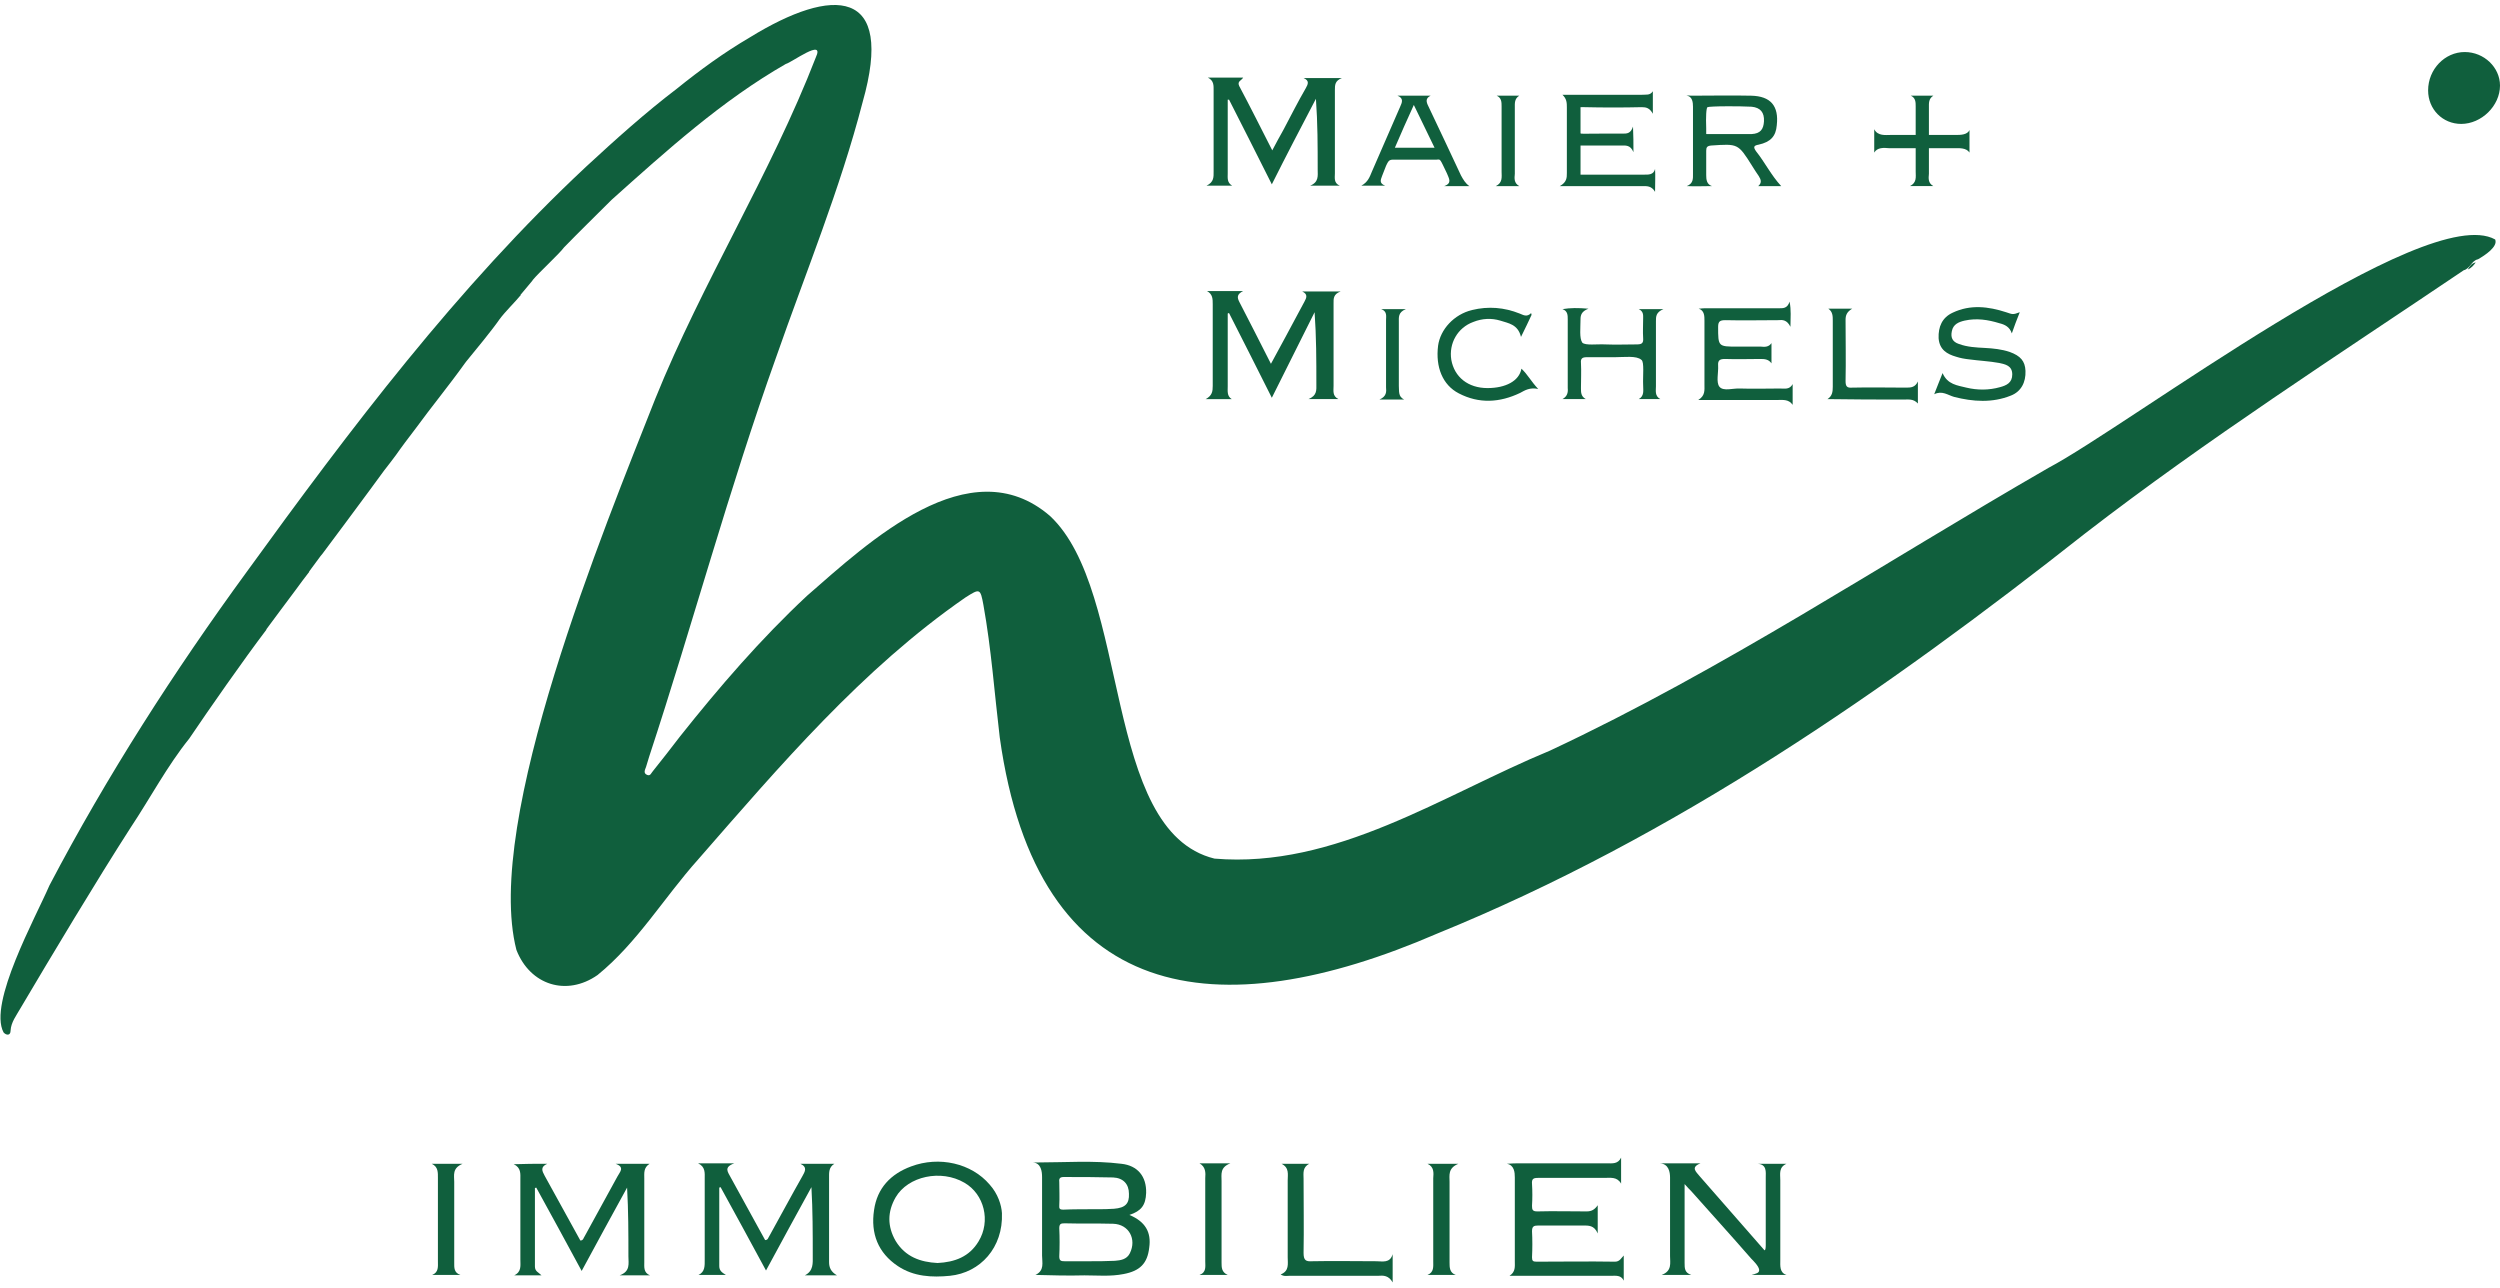 <?xml version="1.0" encoding="utf-8"?>
<!-- Generator: Adobe Illustrator 26.0.3, SVG Export Plug-In . SVG Version: 6.00 Build 0)  -->
<svg version="1.1" id="Ebene_1" xmlns="http://www.w3.org/2000/svg" xmlns:xlink="http://www.w3.org/1999/xlink" x="0px" y="0px"
	 width="566.9px" height="292px" viewBox="0 0 566.9 292" style="enable-background:new 0 0 566.9 292;" xml:space="preserve">
<style type="text/css">
	.st0{fill:#105F3D;}
</style>
<path class="st0" d="M256.1,275.5c3.6,1.5,5,3.9,4.5,7.4c-0.4,3.6-2.1,5.3-5.8,6c-3,0.6-6,0.3-8.9,0.3c-3.7,0.1-7.3,0-11.1-0.1
	c2.1-1,1.5-2.8,1.5-4.4c0-5.9,0-11.8,0-17.8c0-1.2-0.2-3.2-2.1-3.3c0.7,0,0.8,0,0.9,0c6.4,0,12.8-0.5,19.2,0.3
	c3.7,0.4,5.7,2.9,5.6,6.6C259.8,273.3,258.8,274.6,256.1,275.5z M246.9,286L246.9,286c2,0,3.9,0,5.9-0.1c1.3-0.1,2.7-0.3,3.4-1.7
	c1.6-3.2-0.2-6.6-3.8-6.7c-3.7-0.1-7.3,0-11-0.1c-0.8,0-1.2,0.1-1.2,1.1c0.1,2.1,0.1,4.3,0,6.4c0,1,0.4,1.1,1.2,1.1
	C243.2,286,245.1,286,246.9,286z M248.3,274.2l0.4,0c2.1,0,1.9,0,3.9-0.1c2.6-0.2,3.5-1.2,3.4-3.4c0-2.2-1.3-3.6-3.6-3.7
	c-3.7-0.1-7.4-0.1-11.2-0.1c-0.8,0-1.1,0.3-1,1.1c0,1.8,0.1,3.5,0,5.3c0,0.6-0.1,1,0.9,1C243,274.2,246.6,274.2,248.3,274.2z"/>
<path class="st0" d="M288.4,90.2c-3.3-6.6-6.5-12.9-9.7-19.2c-0.1,0-0.2,0-0.3,0.1c0,3.5,0,7,0,10.5c0,2,0,4,0,6
	c0,1.1-0.2,2.2,0.9,2.9c-1.8,0-3.6,0-5.9,0c1.5-0.8,1.6-1.8,1.6-3c0-6.2,0-12.3,0-18.5c0-1.2,0-2.3-1.3-3c2.6,0,5.2,0,8.2,0
	c-1.4,0.7-1.4,1.4-0.9,2.4c2.4,4.6,4.7,9.2,7.2,14.1c1.2-2.2,2.2-4.1,3.2-5.9c1.5-2.7,2.9-5.5,4.4-8.2c0.5-0.9,0.8-1.7-0.5-2.3
	c2.7,0,5.5,0,8.7,0c-1.7,0.6-1.6,1.7-1.6,2.7c0,6.2,0,12.5,0,18.7c0,1.1-0.3,2.3,1.1,3c-2.1,0-4.2,0-6.8,0c2-0.8,1.8-2.1,1.8-3.4
	c0-5.4,0-10.7-0.4-16.3C294.9,77.2,291.7,83.6,288.4,90.2z"/>
<path class="st0" d="M288.4,41.8c-3.3-6.6-6.5-12.9-9.7-19.2c-0.1,0-0.2,0-0.3,0c0,2.8,0,5.5,0,8.3s0,5.6,0,8.4c0,1-0.2,2.1,1,2.8
	c-1.8,0-3.6,0-5.8,0c1.7-0.8,1.6-2,1.6-3.2c0-6.1,0-12.2,0-18.3c0-1.2,0.1-2.3-1.3-3c2.6,0,5.2,0,8,0c-0.4,0.7-1.4,0.8-0.9,1.9
	c2.5,4.7,4.9,9.5,7.5,14.6c0.9-1.7,1.7-3.2,2.5-4.6c1.7-3.2,3.3-6.4,5.1-9.5c0.5-0.9,0.9-1.7-0.5-2.3c2.7,0,5.5,0,8.7,0
	c-1.6,0.6-1.6,1.6-1.6,2.7c0,6.3,0,12.6,0,18.9c0,1-0.3,2.2,1.1,2.8c-2.1,0-4.2,0-6.7,0c2-0.8,1.7-2.3,1.7-3.6
	c0-5.3,0-10.6-0.4-16.1C295,28.9,291.7,35.2,288.4,41.8z"/>
<path class="st0" d="M124.1,263.9c-1.6,0.7-1.2,1.6-0.6,2.7c2.7,4.9,5.4,9.8,8.1,14.7c0.7,0,0.7-0.6,1-1c2.5-4.5,4.9-9,7.4-13.5
	c0.5-1,1.8-2.1-0.4-2.9c2.6,0,5.2,0,7.7,0c-1.4,0.9-1.2,2.1-1.2,3.4c0,6.3,0,12.6,0,18.9c0,1.1-0.2,2.4,1.3,3c-2.1,0-4.2,0-6.9,0
	c2.5-0.9,2-2.7,2-4.3c0-5.2,0-10.3-0.3-15.6c-3.4,6.2-6.8,12.4-10.3,18.9c-3.5-6.5-6.9-12.7-10.3-18.9c-0.1,0-0.2,0.1-0.3,0.1
	c0,5.9,0,11.9,0,17.8c0,1.1,0.8,1.3,1.5,2c-2.1,0-4.2,0-6.2,0c1.7-0.8,1.4-2.2,1.4-3.6c0-6,0-12.1,0-18.1c0-1.3,0.2-2.7-1.5-3.5
	C119,263.9,121.5,263.9,124.1,263.9z"/>
<path class="st0" d="M189.8,289.2c-2.1,0-5.2,0-7.3,0c2-1,1.8-2.8,1.8-4.4c0-5.2,0-10.3-0.3-15.6c-3.4,6.2-6.8,12.4-10.3,18.9
	c-3.5-6.5-6.9-12.7-10.3-18.9c-0.1,0-0.2,0.1-0.3,0.1c0,5.9,0,11.9,0,17.8c0,1.1,0.7,1.5,1.5,2c-2.1,0-4.2,0-6.2,0
	c1.5-0.7,1.4-2.1,1.4-3.5c0-6.1,0-12.2,0-18.3c0-1.3,0.2-2.7-1.5-3.5c2.5,0,5.1,0,8.2,0c-2.5,0.9-1.4,2-0.8,3.2
	c2.6,4.7,5.2,9.5,7.8,14.2c0.7,0,0.7-0.6,1-1c2.5-4.5,4.9-9,7.4-13.4c0.6-1.1,1.3-2.1-0.4-2.9c2.6,0,5.2,0,7.7,0
	c-1.3,0.8-1.2,2-1.2,3.2c0,6.4,0,12.7,0,19.1C188,287.4,188.4,288.4,189.8,289.2z"/>
<path class="st0" d="M368.2,290.4c-0.6-1.3-1.8-1.1-2.8-1.1c-7.1,0-14.2,0-21.2,0c-0.6,0-1.3,0-1.9,0c1.4-0.9,1.2-2.1,1.2-3.3
	c0-6.3,0-12.7,0-19c0-1.1-0.1-2.8-1.8-3.1c1.4-0.1,1.8-0.1,2.4-0.1c6.8,0,13.5,0,20.3,0c1.2,0,2.5,0.2,3.2-1.3c0,2,0,4,0,5.9
	c-0.9-1.6-2.4-1.3-3.8-1.3c-5,0-10,0-15,0c-1.1,0-1.5,0.2-1.4,1.4c0.1,1.6,0.1,3.3,0,4.9c0,0.9,0.1,1.3,1.2,1.3
	c3.7-0.1,7.4,0,11.2,0c1.1,0,1.8-0.4,2.5-1.4c0,2,0,3.9,0,6.4c-0.8-1.9-2.1-1.8-3.4-1.8c-3.4,0-6.7,0-10.1,0c-1,0-1.4,0.2-1.4,1.3
	c0.1,1.9,0.1,3.9,0,5.9c0,0.8,0.2,1,1,1c5.9,0,11.8-0.1,17.8,0c1.1,0,1.4-0.8,2-1.4C368.2,286.6,368.2,288.5,368.2,290.4z"/>
<path class="st0" d="M377.3,263.8c2.8,0,5.6,0,8.3,0c-2.3,0.9-1,1.9-0.2,2.9c4.9,5.6,9.8,11.2,14.7,16.8c0.3,0.1,0.3-0.9,0.3-1.3
	c0-5.1,0-10.1,0-15.2c0-1.2,0.3-3-1.9-3.1c0.2,0,0.1,0,0.4,0c2.1,0,4.1,0,6.2,0c-1.8,0.8-1.4,2.3-1.4,3.7c0,6,0,12.1,0,18.1
	c0,1.3-0.2,2.9,1.4,3.4c-2.5,0-5.4,0-7.9,0c1-0.3,1.8-0.4,1.7-1.2c-0.1-0.8-1.3-2-1.8-2.5c-4.7-5.4-8.9-10-13.6-15.3
	c-0.4-0.4-0.8-0.8-1.5-1.6c0,4.3,0,8.2,0,12c0,2,0,3.9,0,5.9c0,1.2,0,2.2,1.5,2.7c-2.1,0-4.2,0-6.7,0c2.4-0.9,1.9-2.7,1.9-4.3
	c0-5.9,0-11.8,0-17.8c0-1.2-0.3-3.1-2.3-3.2C376.7,263.8,376.9,263.8,377.3,263.8z"/>
<path class="st0" d="M227.2,275.1c0.3,7.8-4.9,13.5-11.8,14.2c-4.1,0.4-8.2,0.2-11.8-2.2c-4.5-3-6.2-7.4-5.4-12.7
	c0.7-5,3.8-8.2,8.4-9.9c6.4-2.4,13.7-0.7,17.8,4.1C226.3,270.7,227.1,273.3,227.2,275.1z M212.6,286.4c3.9-0.2,7.2-1.4,9.3-4.9
	c2.8-4.6,1.3-10.7-3.2-13.3c-5.3-3.1-12.8-1.5-15.6,3.3c-1.9,3.3-1.9,6.6,0,9.9C205.3,285,208.7,286.2,212.6,286.4z"/>
<path class="st0" d="M550.6,20.5c0-4.8,3.8-8.7,8.3-8.7c4.4,0,8,3.5,8,7.6c0,4.6-4.2,8.7-8.8,8.7C553.9,28.1,550.6,24.8,550.6,20.5z
	"/>
<path class="st0" d="M401.7,77.8c0,1.5,0,3.1,0,4.6c-0.6-0.9-1.5-1-2.4-1c-2.7,0-5.4,0.1-8.1,0c-1.1,0-1.7,0.2-1.6,1.5
	c0.1,1.6-0.5,3.8,0.3,4.8c0.9,1.1,3.1,0.3,4.7,0.4c3,0.1,6,0,9,0c1.1,0,2.2,0.3,2.9-1c0,1.5,0,3,0,4.7c-0.9-1.3-2.2-1.1-3.4-1.1
	c-5.9,0-11.7,0-18,0c1.6-1,1.4-2.2,1.4-3.5c0-4.8,0-9.6,0-14.5c0-1,0-2.3-1.3-2.7c1-0.1,1.2-0.1,1.8-0.1c5.4,0,10.9,0,16.3,0
	c1,0,2,0.1,2.5-1.5c0.4,2,0.2,3.5,0.2,5.7c-0.8-1.6-1.8-1.6-2.8-1.5c-4,0-7.9,0.1-11.9,0c-1.2,0-1.7,0.2-1.7,1.5
	c0,4.5,0,4.5,4.4,4.5c1.8,0,3.5,0,5.3,0C400.2,78.7,401.1,78.7,401.7,77.8z"/>
<path class="st0" d="M374.8,20.7c0,1.5,0,3.1,0,5.1c-0.7-1.3-1.5-1.5-2.5-1.5c-4.2,0.1-8.8,0.1-13,0c-1.1,0-0.9-0.1-0.9,0.4
	c0,0.6,0,5,0,5.5c0,0.2,0.5,0.1,4.5,0.1c1.7,0,3.4,0,5.1,0c0.9,0,1.8,0,2.3-1.6c0.1,2.2,0.1,3.7,0.1,5.8c-0.7-1.7-1.8-1.5-2.8-1.5
	c-2.6,0-6.5,0-9.2,0c0,0,0,0.1,0,1.3c0,1.9,0,4.7,0,5.3c0.3,0,3.4,0,5.1,0c3.1,0,6.2,0,9.3,0c0.9,0,2.2,0.1,2.5-1.3
	c0.1,1.7,0,3.2,0,5.2c-0.8-1.4-1.9-1.3-2.9-1.3c-6,0-12.1,0-18.7,0c1.6-0.9,1.6-1.9,1.6-3c0-4.9,0-9.9,0-14.8c0-1,0-2-1-2.9
	c1.7,0,3.5,0,5.2,0c4.2,0,8.3,0,12.5,0C373.4,21.4,374.1,21.7,374.8,20.7z"/>
<path class="st0" d="M403.9,42.2c-1.8,0-3.4,0-5.2,0c0.9-0.8,0.6-1.5,0.1-2.3c-0.5-0.7-1-1.5-1.5-2.3c-3.2-5.1-3.2-5-9.3-4.6
	c-0.9,0.1-1.1,0.4-1.1,1.2c0,1.8,0,3.7,0,5.5c0,1,0.1,2.1,1.3,2.5c-2.2,0-3.6,0.1-5.7,0c1.5-0.6,1.4-1.7,1.4-2.8
	c0-5.1,0-10.1,0-15.2c0-0.9-0.1-2.4-1.5-2.5c0.7-0.1,0.8,0,1,0c4.6,0,9.2-0.1,13.7,0c4.4,0.1,6.3,2.3,5.8,6.7
	c-0.2,2.5-1.4,3.8-4.1,4.4c-1.1,0.2-1.3,0.5-0.6,1.5C400.2,36.8,401.6,39.7,403.9,42.2z M392.7,30.4c1.3,0,2.6,0,3.9,0
	c0.2,0,0.5,0,0.6,0c2-0.1,2.7-1.1,2.8-2.9c0.1-2-0.8-3.1-2.8-3.3c-1.8-0.1-3.7-0.1-5.5-0.1c-2.5,0-4.3,0.1-4.5,0.2
	c-0.3,0.1-0.4,2.3-0.3,4.8c0,0.1,0,1.1,0,1.2c0,0.1,0,0.1,0.1,0.1C388.5,30.4,391.2,30.4,392.7,30.4z"/>
<path class="st0" d="M458,70.8c-0.7,1.8-1.3,3.3-1.8,4.8c-0.5-1.5-1.6-2-2.8-2.3c-2.6-0.8-5.2-1.2-7.9-0.6c-1.3,0.3-2.6,0.8-2.9,2.4
	c-0.3,1.4,0.1,2.4,1.6,2.9c1.9,0.7,3.9,0.8,5.9,0.9c1.9,0.1,3.8,0.3,5.6,0.9c2.5,0.9,3.5,2.1,3.6,4.3c0.1,2.6-1,4.7-3.3,5.6
	c-4.2,1.7-8.6,1.4-12.9,0.3c-1.4-0.4-2.7-1.5-4.5-0.6c0.6-1.5,1.2-3.1,1.9-4.8c1.1,2.6,3.4,2.8,5.4,3.3c2.5,0.6,5.1,0.6,7.6-0.1
	c1.5-0.4,2.8-1,2.8-2.9c0-2-1.6-2.3-3-2.6c-2.2-0.4-4.5-0.5-6.7-0.8c-1-0.1-2.1-0.3-3-0.6c-2.1-0.6-3.8-1.6-4-4.2
	c-0.1-2.6,0.8-4.7,3.2-5.8c4-1.9,8.1-1.4,12.1-0.1C456.4,71.3,456.4,71.4,458,70.8z"/>
<path class="st0" d="M371.6,70.1c1.7,0,3.3,0,5.6,0c-1.7,0.7-1.7,1.7-1.7,2.7c0,4.9,0,9.9,0,14.8c0,1-0.3,2.2,1,2.9
	c-1.6,0-3.3,0-4.9,0c1.3-0.7,1-2,1-3.1c-0.1-2.1,0.3-5.4-0.4-5.8c-1.1-1-3.9-0.6-6-0.6s-4.3,0-6.4,0c-1,0-1.4,0.3-1.3,1.3
	c0.1,1.9,0,3.8,0,5.7c0,1,0,1.9,1.1,2.5c-1.7,0-3.6,0-5.3,0c1.1-0.6,1.3-1.5,1.2-2.5c0-5.2,0-10.4,0-15.6c0-0.9,0-1.9-1.2-2.3
	c1.8-0.3,3.5-0.3,5.9-0.1c-1.6,0.6-1.8,1.5-1.8,2.4c0,1.9-0.3,4.3,0.4,5.3c0.7,0.7,3.4,0.3,5.2,0.4c2.4,0.1,4.8,0,7.1,0
	c1.1,0,1.6-0.2,1.5-1.4c-0.1-1.5,0-3,0-4.6C372.6,71.5,372.7,70.6,371.6,70.1z"/>
<path class="st0" d="M315.8,284.4c0,2,0,3.9,0,6.4c-0.9-1.6-2.1-1.6-3.3-1.5c-6.7,0-13.4,0-20.1,0c-0.6,0-1.2,0.2-2-0.3
	c2-0.8,1.6-2.4,1.6-3.9c0-5.8,0-11.6,0-17.4c0-1.4,0.4-2.9-1.4-3.8c2.1,0,4.2,0,6.3,0c-1.6,0.8-1.3,2.2-1.3,3.4
	c0,5.6,0.1,11.2,0,16.8c0,1.7,0.5,2,2,1.9c4.8-0.1,9.6,0,14.5,0C313.5,286,315.2,286.5,315.8,284.4z"/>
<path class="st0" d="M333.2,42.2c-1.9,0-3.8,0-5.7,0c1.9-0.7,1-1.8,0.6-2.9c-1.6-3.3-1.4-3.2-2.3-3.1c-2.7,0-6.8,0-9.1,0
	c-1.6,0-1.7-0.1-2.4,1.4c-0.4,1-0.6,1.5-0.9,2.3c-0.4,1-0.6,1.7,0.7,2.2c-1.7,0-3.4,0-5.4,0c1.5-0.8,1.9-2,2.4-3.2
	c2.1-4.9,4.3-9.8,6.4-14.7c0.4-0.9,0.9-1.9-0.6-2.5c2.5,0,5,0,7.5,0c-1.2,0.6-1,1.4-0.5,2.4c2.5,5.2,4.9,10.4,7.4,15.7
	C331.8,40.7,332.3,41.6,333.2,42.2z M325.3,33.5c-1.6-3.3-3.1-6.4-4.7-9.7c-1.5,3.3-2.9,6.4-4.3,9.7
	C319.4,33.5,322.2,33.5,325.3,33.5z"/>
<path class="st0" d="M347.3,71.4c-0.7,1.5-1.4,3-2.4,5c-0.7-2.9-2.9-3.1-4.7-3.7c-2-0.6-4.1-0.5-6.1,0.3c-3.6,1.3-5.6,4.9-5,8.6
	c0.7,3.9,3.8,6.4,8.2,6.4c4.1,0,7.2-1.6,7.7-4.4c1.4,1.3,2.2,2.9,3.8,4.6c-1.9-0.4-3,0.3-4.1,0.9c-4.6,2.2-9.3,2.5-13.9,0.1
	c-3.7-1.9-5.3-6-4.7-10.8c0.5-3.7,3.6-7.1,7.7-8.1c3.7-0.9,7.3-0.6,10.8,0.8c0.8,0.3,1.6,0.9,2.6-0.1
	C347.2,71.1,347.3,71.3,347.3,71.4z"/>
<path class="st0" d="M434.9,86.5c0,1.5,0,3.2,0,5c-1-1.1-2.1-0.9-3.2-0.9c-5.7,0-11.4,0-17.3-0.1c1.1-0.7,1.2-1.7,1.2-2.8
	c0-5,0-10,0-15c0-1,0-2-1-2.7c1.7,0,3.3,0,5.4,0c-1.2,0.7-1.5,1.5-1.5,2.5c0,4.6,0.1,9.3,0,13.9c0,1.2,0.3,1.6,1.5,1.5
	c4.1-0.1,8.2,0,12.3,0C433.4,87.9,434.3,87.8,434.9,86.5z"/>
<path class="st0" d="M323.7,263.9c2.1,0,4.2,0,7,0c-2.4,1-2,2.6-2,4.1c0,6.1,0,12.2,0,18.3c0,1.1,0,2.3,1.4,2.8c-2.1,0-4.3,0-6.4,0
	c1.5-0.6,1.3-1.9,1.3-3.1c0-6.3,0-12.5,0-18.8C325.1,265.9,325.2,264.6,323.7,263.9z"/>
<path class="st0" d="M272,263.8c2.1,0,4.2,0,7,0c-2.4,0.9-2,2.5-2,4c0,6.2,0,12.3,0,18.5c0,1.1,0,2.2,1.4,2.8c-2.1,0-4.3,0-6.4,0
	c1.6-0.6,1.3-1.9,1.3-3.1c0-6.3,0-12.5,0-18.8C273.4,265.9,273.4,264.6,272,263.8z"/>
<path class="st0" d="M97.9,263.9c2.1,0,4.2,0,7,0c-2.4,1-1.9,2.6-1.9,4.1c0,6.1,0,12.2,0,18.3c0,1.1-0.1,2.3,1.4,2.8
	c-2.1,0-4.3,0-6.4,0c1.5-0.6,1.3-1.9,1.3-3.1c0-6.3,0-12.5,0-18.8C99.3,265.9,99.4,264.6,97.9,263.9z"/>
<path class="st0" d="M344.5,42.2c-1.7,0-3.3,0-5.3,0c1.6-0.8,1.3-2.1,1.3-3.3c0-4.9,0-9.9,0-14.8c0-0.9,0-1.9-1.1-2.4
	c1.7,0,3.4,0,5.1,0c-1.1,0.7-1,1.7-1,2.7c0,5,0,10,0,15C343.4,40.5,343.3,41.5,344.5,42.2z"/>
<path class="st0" d="M318.4,90.6c-1.7,0-3.4,0-5.6,0c1.6-0.7,1.6-1.7,1.5-2.8c0-5.1,0-10.1,0-15.2c0-0.9,0.3-2-1.1-2.5
	c1.7,0,3.3,0,5.6,0c-1.8,0.7-1.6,1.9-1.6,3c0,4.8,0,9.6,0,14.4C317.3,88.7,317,89.9,318.4,90.6z"/>
<path class="st0" d="M559.6,61.1c0.4-0.8,0.9-1.4,1.8-1.6C560.9,60.2,560.4,60.8,559.6,61.1z"/>
<path class="st0" d="M565.8,54.3c-15.8-8.8-83.1,42.2-101.3,51.8c-37.5,21.6-73.7,45.7-113,64.1c-24.4,10.1-48.7,26.8-76.1,24.5
	c-25.6-6.3-18.9-60.5-37.3-77.7c-18.2-15.7-41.2,6-55.1,18.1c-10.5,9.8-19.9,20.7-28.8,31.9c-2,2.6-4,5.2-6.1,7.8
	c-0.4,0.4-0.6,1.3-1.4,0.9c-0.9-0.4-0.4-1.2-0.2-1.8c0.2-0.8,0.5-1.5,0.7-2.3c9.9-30.1,18.1-60.7,28.8-90.6
	c6.7-19.2,14.5-38.1,19.6-57.8C203-2.8,189-3.2,170,8.5l0,0c-5.8,3.4-11.3,7.4-16.5,11.6c-7.1,5.4-14,11.6-20.6,17.7
	C103.7,65.1,79.4,97.3,56,129.6c-16.5,22.6-31.8,46.4-44.8,71.2c-3.1,7.2-13.9,26.7-10.4,33.3c0.6,0.7,1.6,0.8,1.6-0.4
	c0.1-1.9,1.3-3.4,2.2-5c7.1-12,17.4-29.2,25-41c4.4-6.6,8.3-14,13.3-20.2c4.8-7.1,12.2-17.7,17.5-24.7c0,0,0-0.1,0-0.1
	c1-1.3,5.6-7.6,6.7-9c0.2-0.3,2.8-3.8,3-4c0,0,0,0,0-0.1c0.7-0.9,2.9-4,3-4c0,0,10.6-14.2,10.7-14.4c0,0,2-2.7,2.2-3c0,0,0,0,0,0
	c0.3-0.4,0.8-1.1,1.1-1.5c0,0,2.6-3.3,3.6-4.8c0,0,0.9-1.2,1.1-1.5c0,0,2.5-3.3,2.5-3.3c3.5-4.8,7.6-9.8,11.1-14.7c0,0,0,0,0,0
	c0.1-0.1,0.2-0.3,0.3-0.4c1.9-2.3,6-7.3,7.5-9.5c1.3-1.8,3.7-4.1,4.9-5.6c0,0,0,0-0.1,0c0.2-0.3,3-3.5,2.8-3.4
	c1.3-1.6,6.1-6,7.1-7.4c3.6-3.7,7.2-7.2,10.8-10.8l0,0c12.4-11.1,25-22.5,39.5-30.8l0,0c1.3-0.3,8.9-6,6.8-1.5
	c-10.3,26.6-25.7,50.9-36.4,77.4c-11.5,29.2-39,95.8-31.5,125c3.1,8,11.4,10.6,18.4,5.7c9-7.3,15.1-17.6,22.8-26.2
	c18.6-21.3,37.2-43.2,60.6-59.4c3.3-2.1,3.4-2.1,4.1,1.7c1.8,10,2.5,20,3.7,30c8.5,60.9,49.3,66.1,99.2,44.5
	c53.8-21.9,101.6-55,147-90.8c27.6-21.3,57-40.2,85.9-59.7c-0.1,0-0.1,0.1-0.2,0.1c1.5-0.3,1.8-2.2,3.3-2.5
	C563.5,57.9,566.5,55.9,565.8,54.3z"/>
<path class="st0" d="M443.6,30.6c-2.1,0-4.1,0-6.2,0c0-2.1,0-4.1,0-6.2c0-1-0.1-2,1-2.7c-1.7,0-3.4,0-5.1,0c1.1,0.5,1.1,1.5,1.1,2.4
	c0,2.2,0,4.3,0,6.5c-1.9,0-3.7,0-5.6,0c-1.2,0-3,0.3-3.8-1.3c0,2,0,3.6,0,5.3c0.7-1.2,2.2-1.1,3.3-1c2,0,4.1,0,6.1,0
	c0,1.8,0,3.5,0,5.3c0,1.2,0.3,2.5-1.3,3.3c2,0,3.6,0,5.3,0c-1.2-0.7-1.1-1.7-1-2.8c0-1.9,0-3.9,0-5.8c2,0,3.9,0,5.9,0
	c1,0,2.6-0.1,3.3,1c0-1.7,0-3.4,0-5.1C446.1,30.6,444.5,30.6,443.6,30.6z"/>
</svg>
